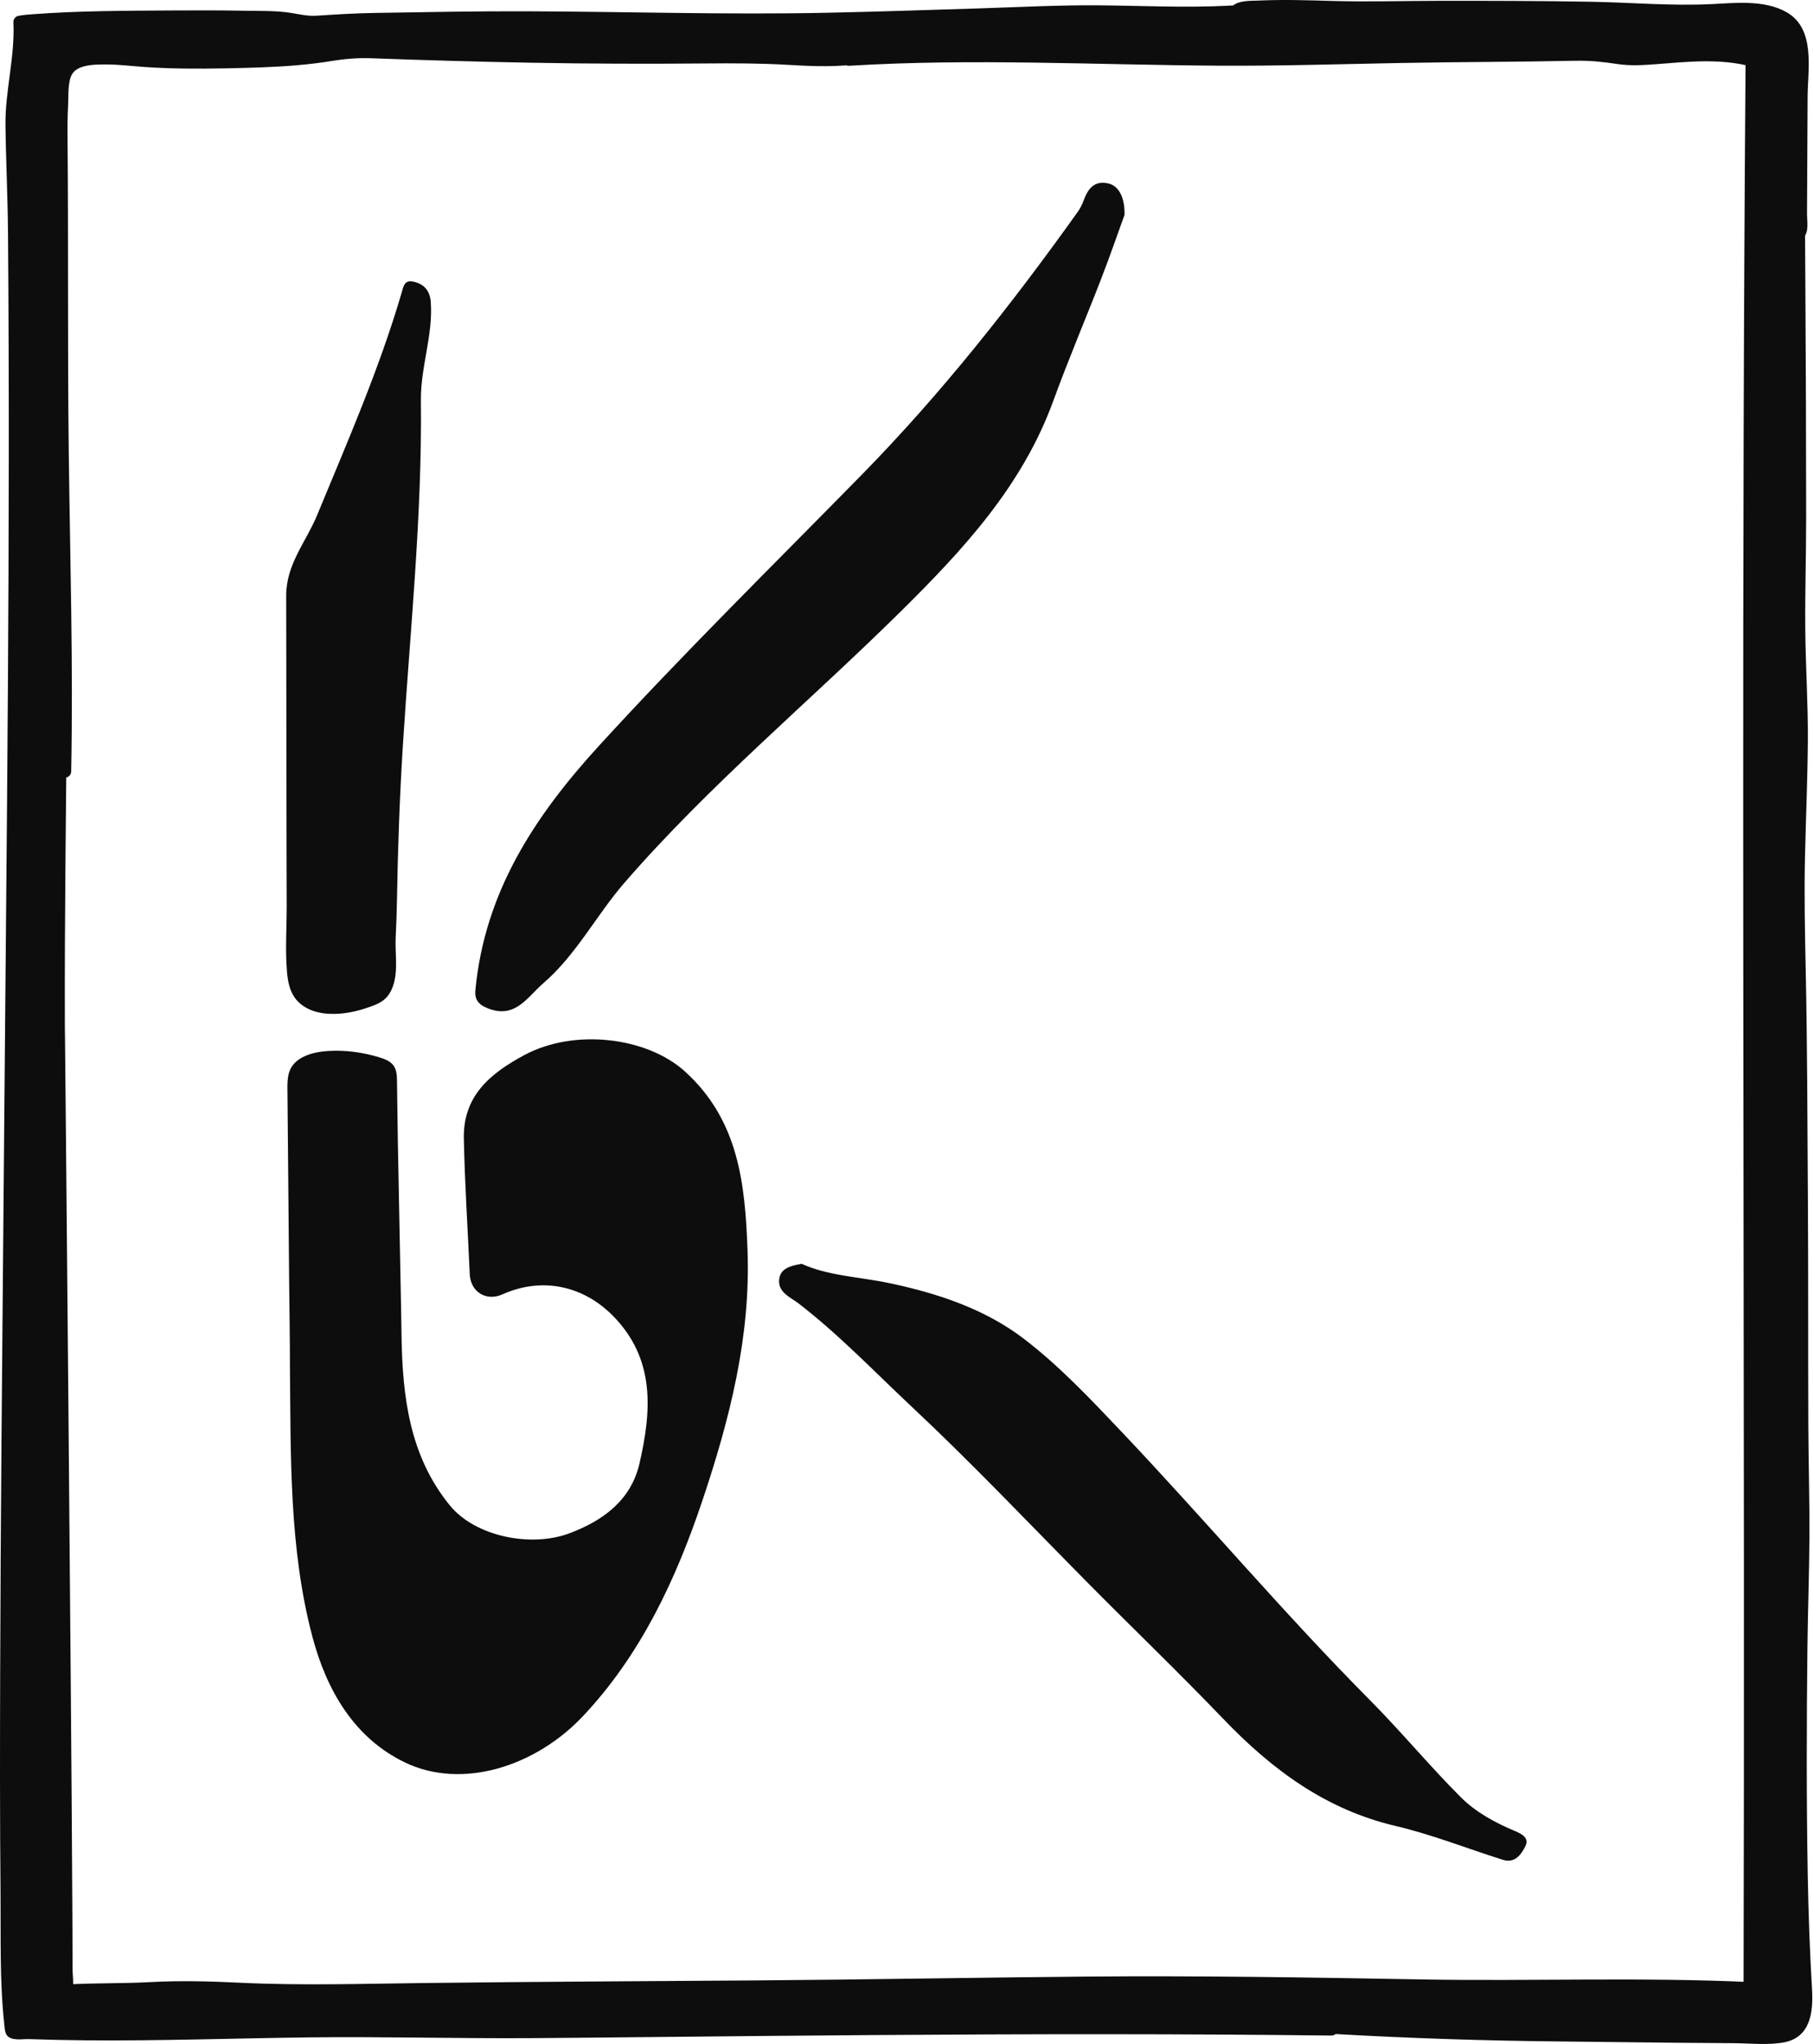 <svg width="1638" height="1847" viewBox="0 0 1638 1847" fill="none" xmlns="http://www.w3.org/2000/svg">
<path d="M1015.98 194.176C1009.86 211.018 1002.86 231.326 995.12 251.336C980.836 288.267 965.276 324.729 951.743 361.934C923.691 439.074 870.551 496.462 813.14 553.177C730.336 634.971 640.437 709.67 564.064 797.825C538.64 827.176 520.624 862.832 490.71 888.615C476.567 900.803 465.67 920.892 440.95 911.239C432.626 907.985 428.66 903.674 429.521 894.631C437.86 806.367 482.786 737.754 541.206 673.858C618.025 589.834 699.069 510.105 778.673 428.889C850.665 355.433 914.123 274.914 973.811 191.328C976.072 188.16 977.808 184.491 979.169 180.83C983.073 170.316 988.823 162.83 1001.6 165.826C1010.48 167.907 1016.36 178.053 1015.98 194.176H1015.98Z" fill="#0D0D0D"/>
<path d="M380.269 361.637C381.474 466.141 370.475 569.995 363.959 674.108C361.08 720.192 359.445 766.346 358.663 812.516C358.475 824.109 358.045 835.616 357.489 847.155C356.926 858.834 358.78 870.576 357.145 882.216C356.292 888.326 354.415 894.404 350.777 899.387C345.919 906.029 338.331 908.399 330.9 910.926C321.833 914.008 312.258 915.956 302.675 916.159C295.885 916.3 289.017 915.619 282.618 913.351C276.219 911.082 270.305 907.147 266.354 901.625C261.481 894.803 259.947 886.175 259.251 877.828C257.608 858.138 259.079 838.151 259.017 818.414C258.954 798.458 258.907 778.495 258.876 758.539C258.86 749.512 258.852 740.484 258.844 731.464C258.805 667.06 258.727 602.648 258.571 538.243C258.508 509.893 276.5 489.679 286.38 465.797C313.854 399.327 342.72 333.381 362.973 264.166C364.404 259.284 365.202 253.167 372.399 254.34C382.624 256.007 388.444 262.398 389.195 272.818C391.377 302.927 379.933 331.621 380.277 361.645L380.269 361.637Z" fill="#0D0D0D"/>
<path d="M634.641 1355.82C610.531 1427.67 578.794 1495.5 526.539 1550.91C483.998 1596.02 417.654 1617.68 365.57 1592.46C319.971 1570.37 295.087 1527.4 282.289 1479.14C261.074 1399.15 262.74 1315.23 261.95 1233.13C261.95 1208.91 261.481 1184.68 261.262 1160.46C261.035 1136.12 260.816 1111.77 260.612 1087.43C260.323 1053.4 260.065 1019.38 259.697 985.351C259.635 979.758 259.596 974.048 261.309 968.72C265.838 954.686 283.361 950.517 296.331 949.695C312.008 948.702 327.81 950.9 342.837 955.469C347.726 956.955 352.874 958.934 355.753 963.158C358.444 967.109 358.6 972.194 358.663 976.973C358.897 995.13 359.116 1013.29 359.437 1031.45C359.453 1032.3 359.468 1033.16 359.484 1034.01C359.922 1058.34 360.415 1082.66 360.908 1106.98C361.401 1131.3 361.893 1155.62 362.324 1179.94C362.48 1188.94 362.637 1197.93 362.77 1206.94C363.622 1262.48 370.107 1315.7 406.35 1360.25C429.372 1388.55 479.61 1398.42 513.967 1385.7C545.72 1373.95 570.299 1354.98 577.785 1322.32C588.62 1275.13 592.414 1227.7 553.222 1188.46C526.406 1161.62 489.381 1153.78 454.131 1169.55C439.213 1176.23 425.109 1167.49 424.397 1151.29C422.598 1110.48 419.922 1069.69 419.07 1028.86C418.264 990.436 442.765 969.964 473.954 953.278C518.849 929.262 584.356 936.968 618.823 968.204C667.434 1012.25 673.113 1069.74 675.366 1129.19C678.347 1207.71 659.361 1282.14 634.641 1355.82Z" fill="#0D0D0D"/>
<path d="M724.25 1142C748.344 1153 776.678 1153.78 803.94 1159.56C847.497 1168.79 889.802 1182.85 924.887 1209.65C957.047 1234.2 985.318 1264.26 1013.31 1293.79C1089.02 1373.69 1159.98 1457.99 1237.59 1536.18C1265.78 1564.59 1291.38 1595.56 1319.65 1623.88C1333.3 1637.56 1350.84 1647.08 1368.94 1654.66C1375.24 1657.3 1381.84 1660.94 1378.11 1668.34C1374.35 1675.82 1368.65 1684.01 1357.7 1680.54C1325.37 1670.33 1293.64 1657.68 1260.76 1649.96C1197.61 1635.11 1149.01 1598.92 1105.24 1553.27C1064.61 1510.89 1022.22 1470.2 980.937 1428.43C929.01 1375.89 878.045 1322.09 824.326 1271.74C790.634 1240.17 758.326 1206.2 721.379 1177.74C714.096 1172.14 702.057 1167.63 704.083 1155.18C705.538 1146.22 714.018 1143.81 724.25 1141.99V1142Z" fill="#0D0D0D"/>
<path d="M1207.63 1832.19C1138.95 1828.27 1070.3 1824.43 1001.22 1826.96C1068.47 1826.56 1135.73 1828.74 1202.81 1833.5C979.186 1830.82 756.198 1833.15 532.57 1835.39C485.149 1835.86 437.727 1836.15 390.298 1836.15C265.439 1831.51 140.307 1841.83 11.466 1836.13C1.414 1835.68 8.032 1219.2 8.431 1162.65C10.027 937.382 13.023 712.127 13.704 486.855C13.923 415.762 13.907 344.662 13.547 273.569C13.367 238.538 13.109 203.508 12.757 168.478C12.428 135.982 7.735 100.67 14.283 68.691C17.803 51.489 18.992 37.447 17.991 20.026C39.057 15.442 254.832 12.806 266.683 18.43C276.172 22.928 299.492 18.141 310.193 17.992C325.659 17.781 341.116 17.523 356.582 17.265C388.295 16.733 420.016 16.193 451.738 16.075C539.548 15.755 629.525 19.244 718.18 17.922C808.243 16.576 898.228 12.422 988.346 10.67C996.787 10.506 1116.62 13.017 1117.39 10.028C1119.32 3.137 1208.59 7.118 1215.86 7.048C1279.38 6.461 1342.91 6.485 1406.43 7.04C1445.82 7.384 1485.2 8.425 1524.56 10.06C1559.53 11.507 1627.75 -5.007 1627.49 47.585C1627.24 100.874 1626.92 154.162 1626.7 207.451C1626.7 208.867 1626.36 210.689 1624.97 210.932C1623.58 211.174 1624.03 208.084 1624.95 209.156C1625.52 296.763 1625.98 384.362 1625.98 471.969C1625.98 517.02 1623.9 562.603 1626.3 607.537C1629.28 663.36 1626.19 719.23 1624.91 775.053C1623.69 828.138 1626.18 881.129 1626.53 934.206C1626.99 1003.27 1627.53 1072.32 1627.89 1141.38C1628.28 1213.63 1627.24 1285.9 1628.74 1358.12C1629.75 1407 1627.1 1455.74 1627.04 1504.54C1626.92 1602.64 1625.34 1701.21 1631.4 1799.23C1632.3 1813.74 1632.33 1832.57 1615.96 1838.43C1609.32 1840.8 1602.09 1840.65 1595.05 1840.47C1518.55 1840.47 1441.94 1838.91 1365.4 1838.51C1312.66 1838.24 1260.13 1835.19 1207.61 1832.19H1207.63ZM53.865 713.324C52.95 807.595 52.019 901.828 53.263 996.108C53.114 975.252 52.958 954.405 52.809 933.549C53.412 994.152 61.062 1799.15 59.428 1799.15C90.272 1797.24 115.955 1798.38 141.957 1796.59C180.273 1793.95 219.043 1798.79 257.616 1798.77C329.429 1798.74 401.242 1797.39 473.062 1796.82C566.755 1796.07 660.448 1795.73 754.141 1794.85C846.301 1793.97 938.46 1791.95 1030.62 1791.69C1114.26 1791.45 1197.9 1792.99 1281.52 1794.5C1288.04 1794.61 1294.56 1794.73 1301.08 1794.85C1394.35 1796.53 1487.73 1792.5 1581.13 1796.94C1582.67 1215.3 1578.38 633.672 1582.98 54.266C1536.16 41.57 1489.32 58.123 1458.45 51.426C1436.86 46.74 1410.03 50.237 1387.93 50.081C1362.66 49.901 1337.39 50.026 1312.11 50.331C1263.74 50.91 1215.37 52.169 1166.99 53.124C1033.66 55.76 900.411 45.262 767.15 53.593C771.382 52.803 775.622 52.021 779.854 51.231C746.397 57.669 705.617 50.855 671.455 51.16C634.844 51.489 598.234 51.95 561.616 51.77C482.966 51.395 404.324 49.385 325.737 46.404C320.941 46.224 316.091 46.044 311.398 47.014C280.709 53.335 251.922 54.587 220.122 55.486C187.869 56.402 155.538 56.746 123.347 54.133C108.413 52.905 57.886 45.896 57.886 72.446C53.451 100.913 55.743 132.274 55.407 161.07C54.116 271.558 55.954 382.054 57.276 492.535C58.098 560.718 59.811 628.861 58.426 697.044C57.002 692.32 55.579 687.595 54.155 682.877C54.061 693.031 53.959 703.185 53.858 713.339L53.865 713.324ZM1617.65 641.347C1622.86 649.717 1614.19 665.409 1618.47 675.532V505.121C1615.96 549.109 1613.59 592.963 1617.65 641.347Z" fill="#0D0D0D"/>
<path d="M1207.63 1826.33C1138.89 1822.4 1070.09 1818.68 1001.22 1821.09C993.705 1821.36 993.642 1832.87 1001.22 1832.83C1068.48 1832.47 1135.72 1834.65 1202.81 1839.37V1827.63C1066.09 1826.01 929.363 1826.23 792.645 1827.17C724.892 1827.64 657.139 1828.28 589.379 1828.95C521.399 1829.62 452.95 1832.39 384.994 1830.1C318.782 1827.86 252.524 1829.7 186.312 1831C152.823 1831.65 119.318 1832.17 85.821 1832C68.916 1831.91 52.019 1831.65 35.122 1831.14C32.642 1831.06 13.524 1829.06 12.96 1830.46C13.148 1830 16.395 1833.44 16.402 1833.42C17.294 1831.11 15.464 1827.8 15.174 1824.19C14.642 1817.62 14.345 1811.03 14.079 1804.45C13.219 1783.11 12.867 1761.75 12.577 1740.4C11.709 1676.94 11.709 1613.48 11.818 1550.01C11.936 1480.52 12.311 1411.04 12.804 1341.55C13.164 1290.98 13.594 1240.41 14.048 1189.84C14.861 1099.2 15.534 1008.55 16.387 917.896C17.67 781.522 18.976 645.14 19.477 508.759C19.727 441.202 19.774 373.645 19.532 306.088C19.406 272.293 19.219 238.491 18.937 204.697C18.671 173.101 16.762 141.513 16.668 109.932C16.582 79.572 25.336 50.433 23.834 20.002L19.524 25.658C29.271 23.648 43.25 23.703 54.507 23.249C75.769 22.396 97.047 21.927 118.317 21.59C160.685 20.918 203.225 20.237 245.577 22.122C250.466 22.341 257.523 22.795 261.207 23.194C261.919 23.272 265.916 24.109 263.695 23.476C269.484 25.118 274.396 26.276 280.568 26.182C296.98 25.948 313.322 23.804 329.797 23.546C352.139 23.194 374.472 22.787 396.814 22.459C484.734 21.176 572.583 23.687 660.495 24.031C749.111 24.383 837.664 20.566 926.226 18.031C973.53 16.678 1020.55 17.131 1067.85 17.319C1078.03 17.358 1088.21 17.374 1098.4 17.202C1104.35 17.1 1111.2 17.655 1117.05 16.216C1119.17 15.7 1120.1 14.698 1121.91 13.65C1123.72 12.602 1121.43 14.057 1121.03 14.198C1122.33 13.768 1123.67 13.502 1125.02 13.267C1133.93 11.702 1143.39 11.945 1152.4 11.851C1172.18 11.648 1191.94 12.344 1211.71 12.821C1249.06 13.721 1286.57 12.43 1323.94 12.477C1368.13 12.532 1412.34 12.665 1456.52 13.697C1489.7 14.472 1522.7 16.466 1555.87 14.972C1574.19 14.143 1603.67 11.147 1616.27 28.06C1619.53 32.441 1621 37.916 1621.45 43.291C1622.37 54.266 1621.49 65.624 1621.44 76.639C1621.33 98.441 1621.21 120.243 1621.1 142.037C1621.04 152.934 1620.99 163.839 1620.93 174.736C1620.91 179.578 1620.88 184.428 1620.86 189.271C1620.85 192.337 1622.5 205.151 1620.77 206.77L1627.89 205.855L1627.06 205.268L1629.96 210.337L1630.06 209.187L1624.19 215.054L1624.91 215.015L1619.05 209.148C1619.48 276.674 1619.85 344.2 1620 411.734C1620.14 478.149 1617.41 544.814 1620.57 611.174C1623.78 678.473 1618.4 745.733 1618.68 813.04C1618.95 879.471 1620.7 945.909 1621.16 1012.35C1621.63 1079.44 1622.15 1146.54 1622.04 1213.63C1621.93 1280.24 1623.92 1346.93 1622.75 1413.51C1621.56 1480.24 1620.83 1546.93 1620.86 1613.68C1620.88 1647.05 1621.11 1680.43 1621.92 1713.8C1622.34 1730.77 1622.9 1747.75 1623.66 1764.71C1624.32 1779.41 1626.02 1794.27 1625.79 1808.98C1625.59 1821.97 1621.51 1832.74 1607.12 1834.42C1591.33 1836.25 1574.46 1834.59 1558.58 1834.49C1524.55 1834.31 1490.53 1833.89 1456.51 1833.5C1390.19 1832.73 1323.96 1832.57 1257.71 1829.11C1241 1828.24 1224.29 1827.28 1207.57 1826.33C1200.03 1825.9 1200.05 1837.63 1207.57 1838.06C1275.39 1841.93 1343.01 1844.07 1410.93 1844.74C1445.57 1845.08 1480.2 1845.55 1514.84 1845.89C1531.85 1846.06 1548.86 1846.2 1565.87 1846.27C1580.7 1846.34 1597.02 1848.26 1611.66 1845.56C1635.86 1841.11 1638.33 1817.98 1637.12 1797.41C1635.07 1762.9 1633.85 1728.35 1633.24 1693.79C1632.02 1625.38 1632.2 1556.88 1632.97 1488.47C1633.35 1455.15 1634.61 1421.83 1634.78 1388.5C1634.94 1354.3 1633.89 1320.09 1633.77 1285.89C1633.53 1217.73 1633.81 1149.57 1633.37 1081.41C1632.93 1013.04 1632.87 944.673 1631.41 876.326C1630.68 841.968 1629.98 807.595 1630.78 773.23C1631.59 738.63 1633.08 704.046 1633.35 669.438C1633.6 635.706 1631.29 602.092 1631.01 568.376C1630.74 534.41 1631.82 500.451 1631.81 466.493C1631.8 397.746 1631.51 329 1631.11 260.262C1631.01 243.224 1630.91 226.194 1630.8 209.156C1630.77 206.113 1628.12 203.109 1624.93 203.289L1624.21 203.328C1620.84 203.516 1618.62 205.878 1618.34 209.195C1618.06 212.512 1619.44 214.194 1621.98 215.993C1624.12 217.519 1627.31 216.752 1629.09 215.078C1634.71 209.782 1632.56 199.902 1632.59 192.916C1632.65 180.806 1632.7 168.697 1632.77 156.579C1632.88 133.565 1633.01 110.558 1633.13 87.544C1633.26 62.245 1640.57 25.948 1613.97 10.936C1594.12 -0.259 1568.25 2.62 1546.46 3.708C1510.04 5.522 1473.29 2.206 1436.84 1.564C1391.28 0.758 1345.7 0.704 1300.12 0.743C1267.89 0.774 1235.59 1.775 1203.38 0.852C1181.54 0.226 1159.62 -0.509 1137.79 0.492C1131.13 0.797 1121.99 0.32 1115.93 3.7C1115.03 4.208 1114.25 4.787 1113.45 5.468C1109.93 8.464 1115.24 5.366 1115.14 4.701C1115.16 4.857 1111.32 5.077 1109.61 5.163C1070.91 7.15 1031.92 5.147 993.204 4.818C956.922 4.505 920.499 6.461 884.233 7.595C838.611 9.027 792.989 10.568 747.351 11.523C657.1 13.416 566.92 10.545 476.677 10.208C430.679 10.036 384.689 10.936 338.707 11.687C321.215 11.976 304.115 12.962 286.701 14.166C278.589 14.73 272.018 13.204 264.321 11.89C250.38 9.496 235.619 9.966 221.538 9.708C199.228 9.301 176.909 9.309 154.599 9.457C112.974 9.747 71.06 9.731 29.537 12.86C25.164 13.189 20.705 13.478 16.402 14.362C14.001 14.855 11.975 17.585 12.092 20.018C13.649 51.497 4.582 81.802 4.95 113.32C5.333 145.604 6.976 177.842 7.234 210.15C7.782 278.286 7.985 346.422 7.938 414.558C7.844 551.901 6.757 689.245 5.49 826.589C4.434 941.904 3.448 1057.22 2.447 1172.53C2.071 1216.35 1.664 1260.16 1.32 1303.98C0.788 1372.62 0.366 1441.25 0.155 1509.89C-0.057 1578.53 -0.135 1643.6 0.475 1710.46C0.835 1749.62 -0.432 1789.7 3.823 1828.7C4.16 1831.78 4.199 1836.09 6.014 1838.82C9.855 1844.6 20.376 1842.38 26.001 1842.58C42.914 1843.18 59.842 1843.52 76.763 1843.68C144.116 1844.3 211.447 1841.85 278.785 1841.04C346.35 1840.23 413.883 1842.17 481.456 1841.7C550.39 1841.22 619.316 1840.37 688.242 1839.75C826.149 1838.51 964.072 1837.69 1101.99 1838.49C1135.58 1838.69 1169.17 1838.98 1202.76 1839.37C1210.38 1839.47 1210.22 1828.16 1202.76 1827.64C1135.67 1822.92 1068.43 1820.75 1001.18 1821.1V1832.84C1070.03 1830.42 1138.85 1834.14 1207.58 1838.07C1215.12 1838.5 1215.1 1826.76 1207.58 1826.33L1207.63 1826.33Z" fill="#0D0D0D"/>
<path d="M47.998 713.324C47.083 807.58 46.183 901.844 47.396 996.108C47.49 1003.65 59.185 1003.67 59.13 996.108C58.981 975.252 58.825 954.405 58.676 933.549H46.942C47.302 969.69 47.639 1005.84 47.975 1041.98C48.624 1111.64 49.266 1181.3 49.884 1250.96C50.603 1331.34 51.3 1411.73 51.949 1492.11C52.504 1560.21 53.044 1628.32 53.451 1696.42C53.584 1719 53.717 1741.58 53.772 1764.16C53.795 1774.71 52.09 1786.81 53.678 1797.26C54.194 1800.64 52.684 1796.82 56.47 1794.09C52.168 1797.19 53.091 1805.39 59.435 1805.03C82.113 1803.7 104.823 1804 127.516 1803.19C150.21 1802.39 174.359 1801.45 197.991 1802.49C247.455 1804.68 296.73 1804.61 346.232 1804.08C446.348 1803.01 546.455 1802.19 646.571 1801.54C746.6 1800.89 846.606 1799.34 946.627 1798.19C1046.66 1797.04 1146.65 1797.96 1246.68 1799.73C1301.69 1800.7 1356.65 1801.26 1411.67 1800.9C1468.16 1800.53 1524.67 1800.18 1581.13 1802.8C1584.31 1802.95 1586.99 1800 1587 1796.94C1587.6 1569.23 1587.31 1341.53 1587.01 1113.82C1586.71 887.552 1586.4 661.279 1586.96 435.014C1587.27 308.098 1587.85 181.174 1588.86 54.266C1588.88 51.731 1587.03 49.244 1584.55 48.61C1559.6 42.203 1534.26 43.064 1508.82 45.223C1498.32 46.115 1487.79 47.202 1477.24 47.218C1466.54 47.241 1456.4 44.652 1445.82 43.713C1421.03 41.515 1395.58 44.182 1370.71 44.136C1343.11 44.089 1315.52 44.355 1287.93 44.8C1232.56 45.692 1177.18 47.656 1121.79 47.695C1066.15 47.726 1010.52 46.099 954.888 45.137C892.298 44.057 829.669 43.893 767.158 47.726L768.715 59.249C772.947 58.459 777.187 57.677 781.419 56.887C788.843 55.502 785.682 44.237 778.297 45.575C756.433 49.518 733.997 48.156 711.945 46.881C689.815 45.598 667.872 45.332 645.71 45.536C596.857 45.997 548.012 46.021 499.159 45.278C450.588 44.542 402.024 43.244 353.476 41.554C342.337 41.163 331.111 40.248 319.971 40.396C308.832 40.545 296.918 43.964 285.442 45.434C262.646 48.368 239.624 49.095 216.664 49.713C192.469 50.37 168.242 50.652 144.061 49.557C130.051 48.923 116.111 47.155 102.1 46.631C90.178 46.185 76.966 46.381 65.983 51.606C53.631 57.481 52.418 67.745 51.002 80.128C48.397 102.845 49.399 125.766 49.563 148.577C49.735 172.507 49.203 196.444 49.14 220.374C49.015 269.219 49.367 318.072 49.899 366.917C51.081 476.905 54.734 587.049 52.582 697.029L64.105 695.472C62.682 690.747 61.258 686.022 59.834 681.305C57.941 675.016 48.374 676.142 48.311 682.862C48.217 693.016 48.116 703.17 48.014 713.324C47.944 720.873 59.678 720.88 59.748 713.324C59.85 703.17 59.944 693.016 60.045 682.862L48.522 684.419C49.946 689.143 51.37 693.868 52.794 698.586C54.702 704.914 64.183 703.717 64.317 697.029C66.194 600.989 63.292 504.824 62.118 408.785C60.968 314.607 61.884 220.437 61.039 126.266C60.945 115.588 60.961 104.91 61.563 94.248C62.001 86.417 61.062 74.042 65.091 67.088C70.356 57.99 86.956 58.263 95.866 58.256C107.381 58.24 118.802 59.726 130.262 60.516C154.419 62.183 178.654 62.253 202.849 61.776C225.035 61.338 247.283 60.821 269.397 58.874C279.606 57.974 289.799 56.738 299.914 55.08C312.352 53.038 323.538 52.193 336.149 52.654C383.539 54.399 430.945 55.776 478.358 56.652C531.287 57.63 584.208 57.825 637.144 57.34C662.169 57.114 686.967 57.153 711.961 58.6C735.155 59.945 758.443 61.025 781.427 56.871L778.305 45.559C774.073 46.349 769.833 47.132 765.601 47.922C759.132 49.127 760.571 59.851 767.158 59.445C878.342 52.631 989.668 58.662 1100.92 59.351C1155.21 59.687 1209.47 57.982 1263.75 56.949C1316.96 55.932 1370.18 56.018 1423.38 54.907C1436.35 54.634 1448.53 55.909 1461.3 57.857C1472.76 59.609 1484.41 58.913 1495.91 58.029C1524.62 55.815 1553.12 52.639 1581.43 59.906L1577.12 54.25C1575.32 281.415 1574.88 508.595 1574.92 735.767C1574.96 962.188 1575.47 1188.61 1575.59 1415.03C1575.66 1542.33 1575.59 1669.63 1575.26 1796.92L1581.13 1791.05C1481.88 1786.45 1382.46 1790.43 1283.15 1788.64C1182.65 1786.84 1082.15 1785.23 981.626 1786.09C881.503 1786.95 781.395 1788.86 681.272 1789.56C581.751 1790.26 482.231 1790.73 382.717 1791.91C327.442 1792.57 271.971 1794.3 216.735 1791.64C189.785 1790.34 163.149 1789.61 136.192 1791.07C110.627 1792.45 85 1791.78 59.435 1793.28C60.421 1796.92 61.407 1800.57 62.4 1804.21C68.103 1800.1 65.529 1785.44 65.537 1779.55C65.545 1760.34 65.443 1741.14 65.341 1721.94C65.005 1657.12 64.496 1592.31 63.98 1527.49C63.339 1446.58 62.642 1365.67 61.931 1284.77C61.289 1211.74 60.624 1138.72 59.944 1065.7C59.553 1023.59 59.161 981.471 58.747 939.362C58.731 937.421 58.708 935.481 58.692 933.541C58.614 925.992 46.903 925.977 46.958 933.541C47.106 954.397 47.263 975.244 47.412 996.1H59.146C57.933 901.844 58.833 807.58 59.748 713.316C59.819 705.767 48.084 705.759 48.014 713.316L47.998 713.324Z" fill="#0D0D0D"/>
<path d="M1612.58 644.311C1614.88 648.395 1612.98 654.575 1612.33 658.909C1611.43 664.924 1610.58 671.253 1612.81 677.096C1615.04 682.94 1624.33 682.557 1624.33 675.54V505.129C1624.33 497.526 1613.03 497.635 1612.6 505.129C1610.02 550.532 1608.03 595.951 1611.79 641.354C1612.4 648.825 1624.15 648.896 1623.52 641.354C1619.77 595.951 1621.75 550.532 1624.33 505.129H1612.6V675.54L1624.12 673.983C1622.01 668.445 1623.66 662.358 1624.47 656.703C1625.37 650.46 1625.94 644.116 1622.72 638.397C1619.02 631.811 1608.88 637.725 1612.59 644.319L1612.58 644.311Z" fill="#0D0D0D"/>
</svg>
